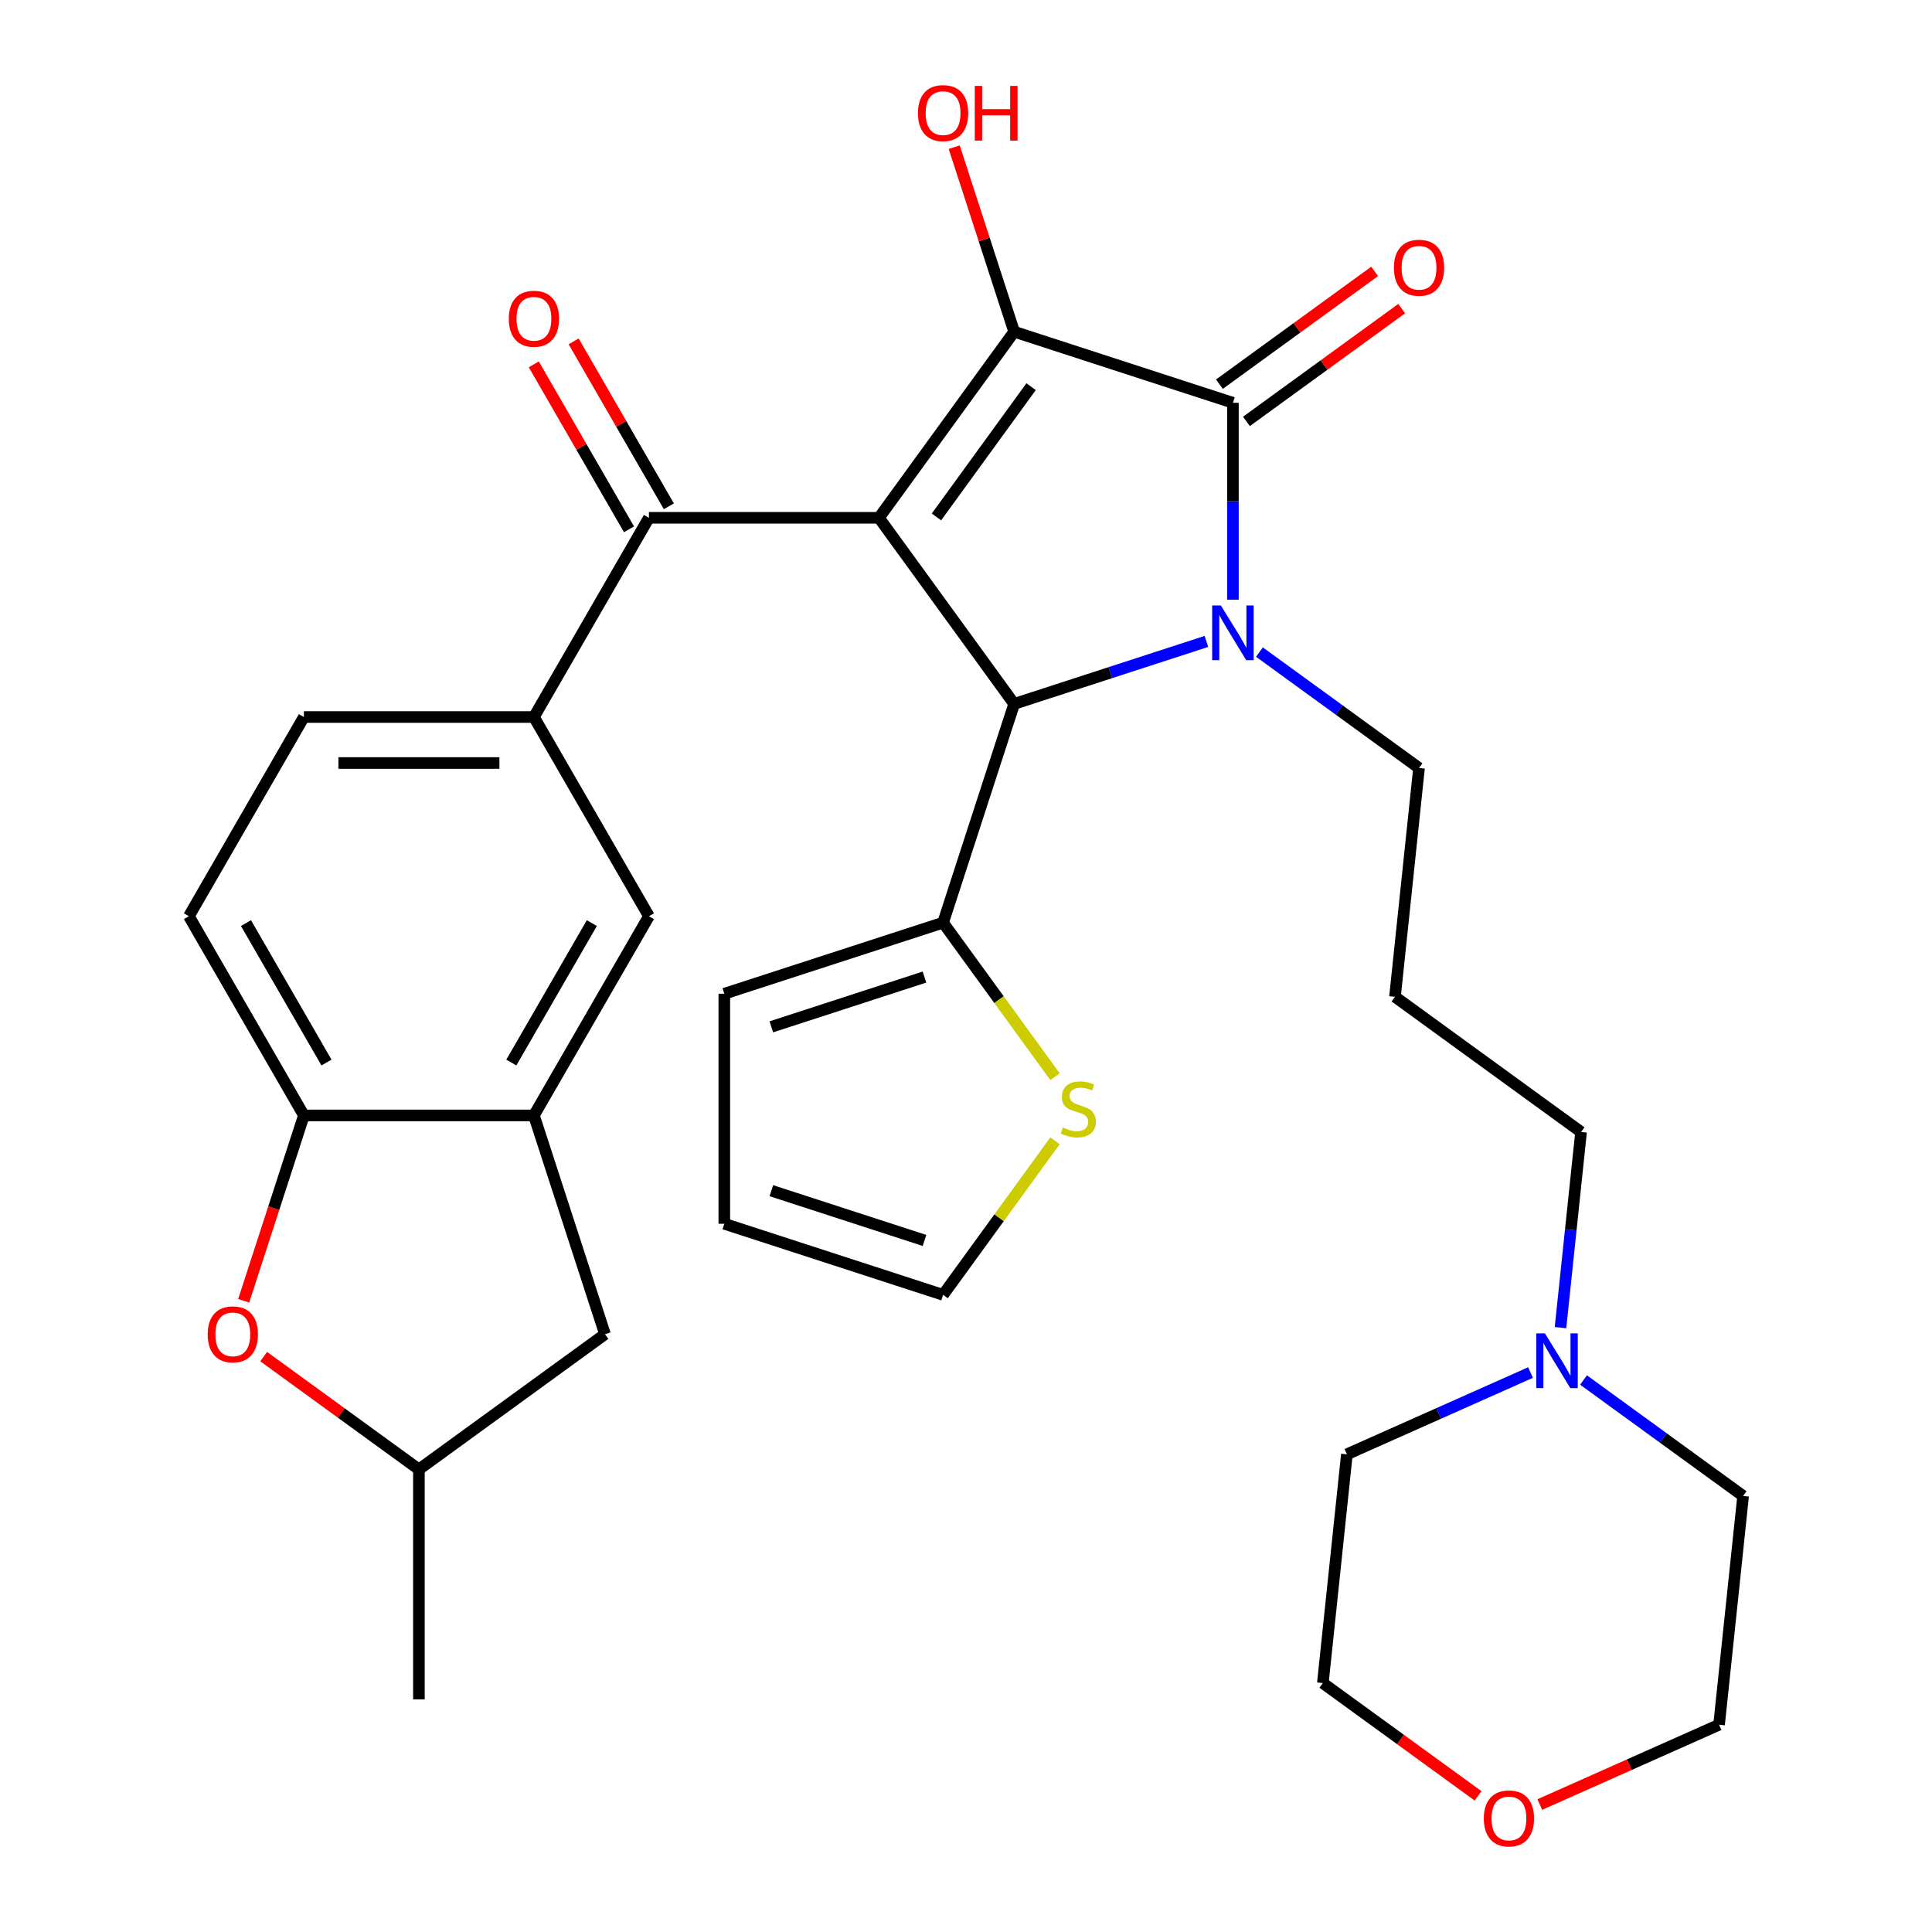 <?xml version='1.0' encoding='iso-8859-1'?>
<svg version='1.1' baseProfile='full'
              xmlns='http://www.w3.org/2000/svg'
                      xmlns:rdkit='http://www.rdkit.org/xml'
                      xmlns:xlink='http://www.w3.org/1999/xlink'
                  xml:space='preserve'
width='1000px' height='1000px' viewBox='0 0 1000 1000'>
<!-- END OF HEADER -->
<rect style='opacity:1.0;fill:#FFFFFF;stroke:none' width='1000' height='1000' x='0' y='0'> </rect>
<path class='bond-1' d='M 454.946,268.016 L 524.927,171.694' style='fill:none;fill-rule:evenodd;stroke:#000000;stroke-width:6px;stroke-linecap:butt;stroke-linejoin:miter;stroke-opacity:1' />
<path class='bond-1' d='M 484.707,267.564 L 533.694,200.139' style='fill:none;fill-rule:evenodd;stroke:#000000;stroke-width:6px;stroke-linecap:butt;stroke-linejoin:miter;stroke-opacity:1' />
<path class='bond-3' d='M 454.946,268.016 L 524.927,364.337' style='fill:none;fill-rule:evenodd;stroke:#000000;stroke-width:6px;stroke-linecap:butt;stroke-linejoin:miter;stroke-opacity:1' />
<path class='bond-4' d='M 454.946,268.016 L 335.886,268.016' style='fill:none;fill-rule:evenodd;stroke:#000000;stroke-width:6px;stroke-linecap:butt;stroke-linejoin:miter;stroke-opacity:1' />
<path class='bond-0' d='M 624.443,332.002 L 574.685,348.17' style='fill:none;fill-rule:evenodd;stroke:#0000FF;stroke-width:6px;stroke-linecap:butt;stroke-linejoin:miter;stroke-opacity:1' />
<path class='bond-0' d='M 574.685,348.17 L 524.927,364.337' style='fill:none;fill-rule:evenodd;stroke:#000000;stroke-width:6px;stroke-linecap:butt;stroke-linejoin:miter;stroke-opacity:1' />
<path class='bond-22' d='M 651.876,337.511 L 693.179,367.519' style='fill:none;fill-rule:evenodd;stroke:#0000FF;stroke-width:6px;stroke-linecap:butt;stroke-linejoin:miter;stroke-opacity:1' />
<path class='bond-22' d='M 693.179,367.519 L 734.481,397.527' style='fill:none;fill-rule:evenodd;stroke:#000000;stroke-width:6px;stroke-linecap:butt;stroke-linejoin:miter;stroke-opacity:1' />
<path class='bond-32' d='M 638.16,310.409 L 638.16,259.448' style='fill:none;fill-rule:evenodd;stroke:#0000FF;stroke-width:6px;stroke-linecap:butt;stroke-linejoin:miter;stroke-opacity:1' />
<path class='bond-32' d='M 638.16,259.448 L 638.16,208.486' style='fill:none;fill-rule:evenodd;stroke:#000000;stroke-width:6px;stroke-linecap:butt;stroke-linejoin:miter;stroke-opacity:1' />
<path class='bond-2' d='M 524.927,171.694 L 638.16,208.486' style='fill:none;fill-rule:evenodd;stroke:#000000;stroke-width:6px;stroke-linecap:butt;stroke-linejoin:miter;stroke-opacity:1' />
<path class='bond-20' d='M 524.927,171.694 L 509.413,123.947' style='fill:none;fill-rule:evenodd;stroke:#000000;stroke-width:6px;stroke-linecap:butt;stroke-linejoin:miter;stroke-opacity:1' />
<path class='bond-20' d='M 509.413,123.947 L 493.899,76.198' style='fill:none;fill-rule:evenodd;stroke:#FF0000;stroke-width:6px;stroke-linecap:butt;stroke-linejoin:miter;stroke-opacity:1' />
<path class='bond-12' d='M 645.158,218.118 L 685.33,188.931' style='fill:none;fill-rule:evenodd;stroke:#000000;stroke-width:6px;stroke-linecap:butt;stroke-linejoin:miter;stroke-opacity:1' />
<path class='bond-12' d='M 685.33,188.931 L 725.503,159.744' style='fill:none;fill-rule:evenodd;stroke:#FF0000;stroke-width:6px;stroke-linecap:butt;stroke-linejoin:miter;stroke-opacity:1' />
<path class='bond-12' d='M 631.162,198.854 L 671.334,169.667' style='fill:none;fill-rule:evenodd;stroke:#000000;stroke-width:6px;stroke-linecap:butt;stroke-linejoin:miter;stroke-opacity:1' />
<path class='bond-12' d='M 671.334,169.667 L 711.506,140.48' style='fill:none;fill-rule:evenodd;stroke:#FF0000;stroke-width:6px;stroke-linecap:butt;stroke-linejoin:miter;stroke-opacity:1' />
<path class='bond-5' d='M 524.927,364.337 L 488.136,477.569' style='fill:none;fill-rule:evenodd;stroke:#000000;stroke-width:6px;stroke-linecap:butt;stroke-linejoin:miter;stroke-opacity:1' />
<path class='bond-6' d='M 335.886,268.016 L 276.356,371.124' style='fill:none;fill-rule:evenodd;stroke:#000000;stroke-width:6px;stroke-linecap:butt;stroke-linejoin:miter;stroke-opacity:1' />
<path class='bond-15' d='M 346.197,262.063 L 321.552,219.377' style='fill:none;fill-rule:evenodd;stroke:#000000;stroke-width:6px;stroke-linecap:butt;stroke-linejoin:miter;stroke-opacity:1' />
<path class='bond-15' d='M 321.552,219.377 L 296.907,176.691' style='fill:none;fill-rule:evenodd;stroke:#FF0000;stroke-width:6px;stroke-linecap:butt;stroke-linejoin:miter;stroke-opacity:1' />
<path class='bond-15' d='M 325.575,273.969 L 300.93,231.283' style='fill:none;fill-rule:evenodd;stroke:#000000;stroke-width:6px;stroke-linecap:butt;stroke-linejoin:miter;stroke-opacity:1' />
<path class='bond-15' d='M 300.93,231.283 L 276.286,188.597' style='fill:none;fill-rule:evenodd;stroke:#FF0000;stroke-width:6px;stroke-linecap:butt;stroke-linejoin:miter;stroke-opacity:1' />
<path class='bond-11' d='M 488.136,477.569 L 517.098,517.433' style='fill:none;fill-rule:evenodd;stroke:#000000;stroke-width:6px;stroke-linecap:butt;stroke-linejoin:miter;stroke-opacity:1' />
<path class='bond-11' d='M 517.098,517.433 L 546.061,557.296' style='fill:none;fill-rule:evenodd;stroke:#CCCC00;stroke-width:6px;stroke-linecap:butt;stroke-linejoin:miter;stroke-opacity:1' />
<path class='bond-16' d='M 488.136,477.569 L 374.903,514.361' style='fill:none;fill-rule:evenodd;stroke:#000000;stroke-width:6px;stroke-linecap:butt;stroke-linejoin:miter;stroke-opacity:1' />
<path class='bond-16' d='M 478.509,505.735 L 399.246,531.489' style='fill:none;fill-rule:evenodd;stroke:#000000;stroke-width:6px;stroke-linecap:butt;stroke-linejoin:miter;stroke-opacity:1' />
<path class='bond-10' d='M 276.356,371.124 L 335.886,474.233' style='fill:none;fill-rule:evenodd;stroke:#000000;stroke-width:6px;stroke-linecap:butt;stroke-linejoin:miter;stroke-opacity:1' />
<path class='bond-19' d='M 276.356,371.124 L 157.297,371.124' style='fill:none;fill-rule:evenodd;stroke:#000000;stroke-width:6px;stroke-linecap:butt;stroke-linejoin:miter;stroke-opacity:1' />
<path class='bond-19' d='M 258.497,394.936 L 175.156,394.936' style='fill:none;fill-rule:evenodd;stroke:#000000;stroke-width:6px;stroke-linecap:butt;stroke-linejoin:miter;stroke-opacity:1' />
<path class='bond-7' d='M 276.356,577.342 L 335.886,474.233' style='fill:none;fill-rule:evenodd;stroke:#000000;stroke-width:6px;stroke-linecap:butt;stroke-linejoin:miter;stroke-opacity:1' />
<path class='bond-7' d='M 264.664,549.97 L 306.335,477.793' style='fill:none;fill-rule:evenodd;stroke:#000000;stroke-width:6px;stroke-linecap:butt;stroke-linejoin:miter;stroke-opacity:1' />
<path class='bond-14' d='M 276.356,577.342 L 313.148,690.574' style='fill:none;fill-rule:evenodd;stroke:#000000;stroke-width:6px;stroke-linecap:butt;stroke-linejoin:miter;stroke-opacity:1' />
<path class='bond-34' d='M 276.356,577.342 L 157.297,577.342' style='fill:none;fill-rule:evenodd;stroke:#000000;stroke-width:6px;stroke-linecap:butt;stroke-linejoin:miter;stroke-opacity:1' />
<path class='bond-8' d='M 126.125,673.278 L 141.711,625.31' style='fill:none;fill-rule:evenodd;stroke:#FF0000;stroke-width:6px;stroke-linecap:butt;stroke-linejoin:miter;stroke-opacity:1' />
<path class='bond-8' d='M 141.711,625.31 L 157.297,577.342' style='fill:none;fill-rule:evenodd;stroke:#000000;stroke-width:6px;stroke-linecap:butt;stroke-linejoin:miter;stroke-opacity:1' />
<path class='bond-35' d='M 136.482,702.182 L 176.654,731.369' style='fill:none;fill-rule:evenodd;stroke:#FF0000;stroke-width:6px;stroke-linecap:butt;stroke-linejoin:miter;stroke-opacity:1' />
<path class='bond-35' d='M 176.654,731.369 L 216.826,760.556' style='fill:none;fill-rule:evenodd;stroke:#000000;stroke-width:6px;stroke-linecap:butt;stroke-linejoin:miter;stroke-opacity:1' />
<path class='bond-9' d='M 157.297,577.342 L 97.767,474.233' style='fill:none;fill-rule:evenodd;stroke:#000000;stroke-width:6px;stroke-linecap:butt;stroke-linejoin:miter;stroke-opacity:1' />
<path class='bond-9' d='M 168.989,549.97 L 127.318,477.793' style='fill:none;fill-rule:evenodd;stroke:#000000;stroke-width:6px;stroke-linecap:butt;stroke-linejoin:miter;stroke-opacity:1' />
<path class='bond-18' d='M 546.061,590.485 L 517.098,630.349' style='fill:none;fill-rule:evenodd;stroke:#CCCC00;stroke-width:6px;stroke-linecap:butt;stroke-linejoin:miter;stroke-opacity:1' />
<path class='bond-18' d='M 517.098,630.349 L 488.136,670.212' style='fill:none;fill-rule:evenodd;stroke:#000000;stroke-width:6px;stroke-linecap:butt;stroke-linejoin:miter;stroke-opacity:1' />
<path class='bond-13' d='M 807.713,687.187 L 813.035,636.551' style='fill:none;fill-rule:evenodd;stroke:#0000FF;stroke-width:6px;stroke-linecap:butt;stroke-linejoin:miter;stroke-opacity:1' />
<path class='bond-13' d='M 813.035,636.551 L 818.357,585.916' style='fill:none;fill-rule:evenodd;stroke:#000000;stroke-width:6px;stroke-linecap:butt;stroke-linejoin:miter;stroke-opacity:1' />
<path class='bond-27' d='M 819.628,714.289 L 860.931,744.297' style='fill:none;fill-rule:evenodd;stroke:#0000FF;stroke-width:6px;stroke-linecap:butt;stroke-linejoin:miter;stroke-opacity:1' />
<path class='bond-27' d='M 860.931,744.297 L 902.233,774.305' style='fill:none;fill-rule:evenodd;stroke:#000000;stroke-width:6px;stroke-linecap:butt;stroke-linejoin:miter;stroke-opacity:1' />
<path class='bond-28' d='M 792.195,710.43 L 744.671,731.59' style='fill:none;fill-rule:evenodd;stroke:#0000FF;stroke-width:6px;stroke-linecap:butt;stroke-linejoin:miter;stroke-opacity:1' />
<path class='bond-28' d='M 744.671,731.59 L 697.146,752.749' style='fill:none;fill-rule:evenodd;stroke:#000000;stroke-width:6px;stroke-linecap:butt;stroke-linejoin:miter;stroke-opacity:1' />
<path class='bond-17' d='M 313.148,690.574 L 216.826,760.556' style='fill:none;fill-rule:evenodd;stroke:#000000;stroke-width:6px;stroke-linecap:butt;stroke-linejoin:miter;stroke-opacity:1' />
<path class='bond-23' d='M 374.903,514.361 L 374.903,633.421' style='fill:none;fill-rule:evenodd;stroke:#000000;stroke-width:6px;stroke-linecap:butt;stroke-linejoin:miter;stroke-opacity:1' />
<path class='bond-31' d='M 216.826,760.556 L 216.826,879.615' style='fill:none;fill-rule:evenodd;stroke:#000000;stroke-width:6px;stroke-linecap:butt;stroke-linejoin:miter;stroke-opacity:1' />
<path class='bond-33' d='M 488.136,670.212 L 374.903,633.421' style='fill:none;fill-rule:evenodd;stroke:#000000;stroke-width:6px;stroke-linecap:butt;stroke-linejoin:miter;stroke-opacity:1' />
<path class='bond-33' d='M 478.509,642.047 L 399.246,616.293' style='fill:none;fill-rule:evenodd;stroke:#000000;stroke-width:6px;stroke-linecap:butt;stroke-linejoin:miter;stroke-opacity:1' />
<path class='bond-21' d='M 157.297,371.124 L 97.767,474.233' style='fill:none;fill-rule:evenodd;stroke:#000000;stroke-width:6px;stroke-linecap:butt;stroke-linejoin:miter;stroke-opacity:1' />
<path class='bond-25' d='M 734.481,397.527 L 722.036,515.935' style='fill:none;fill-rule:evenodd;stroke:#000000;stroke-width:6px;stroke-linecap:butt;stroke-linejoin:miter;stroke-opacity:1' />
<path class='bond-24' d='M 765.045,929.531 L 724.873,900.344' style='fill:none;fill-rule:evenodd;stroke:#FF0000;stroke-width:6px;stroke-linecap:butt;stroke-linejoin:miter;stroke-opacity:1' />
<path class='bond-24' d='M 724.873,900.344 L 684.7,871.157' style='fill:none;fill-rule:evenodd;stroke:#000000;stroke-width:6px;stroke-linecap:butt;stroke-linejoin:miter;stroke-opacity:1' />
<path class='bond-36' d='M 796.998,934.025 L 843.393,913.369' style='fill:none;fill-rule:evenodd;stroke:#FF0000;stroke-width:6px;stroke-linecap:butt;stroke-linejoin:miter;stroke-opacity:1' />
<path class='bond-36' d='M 843.393,913.369 L 889.788,892.712' style='fill:none;fill-rule:evenodd;stroke:#000000;stroke-width:6px;stroke-linecap:butt;stroke-linejoin:miter;stroke-opacity:1' />
<path class='bond-26' d='M 722.036,515.935 L 818.357,585.916' style='fill:none;fill-rule:evenodd;stroke:#000000;stroke-width:6px;stroke-linecap:butt;stroke-linejoin:miter;stroke-opacity:1' />
<path class='bond-29' d='M 902.233,774.305 L 889.788,892.712' style='fill:none;fill-rule:evenodd;stroke:#000000;stroke-width:6px;stroke-linecap:butt;stroke-linejoin:miter;stroke-opacity:1' />
<path class='bond-30' d='M 697.146,752.749 L 684.7,871.157' style='fill:none;fill-rule:evenodd;stroke:#000000;stroke-width:6px;stroke-linecap:butt;stroke-linejoin:miter;stroke-opacity:1' />
<path  class='atom-1' d='M 631.9 313.386
L 641.18 328.386
Q 642.1 329.866, 643.58 332.546
Q 645.06 335.226, 645.14 335.386
L 645.14 313.386
L 648.9 313.386
L 648.9 341.706
L 645.02 341.706
L 635.06 325.306
Q 633.9 323.386, 632.66 321.186
Q 631.46 318.986, 631.1 318.306
L 631.1 341.706
L 627.42 341.706
L 627.42 313.386
L 631.9 313.386
' fill='#0000FF'/>
<path  class='atom-9' d='M 107.505 690.654
Q 107.505 683.854, 110.865 680.054
Q 114.225 676.254, 120.505 676.254
Q 126.785 676.254, 130.145 680.054
Q 133.505 683.854, 133.505 690.654
Q 133.505 697.534, 130.105 701.454
Q 126.705 705.334, 120.505 705.334
Q 114.265 705.334, 110.865 701.454
Q 107.505 697.574, 107.505 690.654
M 120.505 702.134
Q 124.825 702.134, 127.145 699.254
Q 129.505 696.334, 129.505 690.654
Q 129.505 685.094, 127.145 682.294
Q 124.825 679.454, 120.505 679.454
Q 116.185 679.454, 113.825 682.254
Q 111.505 685.054, 111.505 690.654
Q 111.505 696.374, 113.825 699.254
Q 116.185 702.134, 120.505 702.134
' fill='#FF0000'/>
<path  class='atom-12' d='M 550.117 583.611
Q 550.437 583.731, 551.757 584.291
Q 553.077 584.851, 554.517 585.211
Q 555.997 585.531, 557.437 585.531
Q 560.117 585.531, 561.677 584.251
Q 563.237 582.931, 563.237 580.651
Q 563.237 579.091, 562.437 578.131
Q 561.677 577.171, 560.477 576.651
Q 559.277 576.131, 557.277 575.531
Q 554.757 574.771, 553.237 574.051
Q 551.757 573.331, 550.677 571.811
Q 549.637 570.291, 549.637 567.731
Q 549.637 564.171, 552.037 561.971
Q 554.477 559.771, 559.277 559.771
Q 562.557 559.771, 566.277 561.331
L 565.357 564.411
Q 561.957 563.011, 559.397 563.011
Q 556.637 563.011, 555.117 564.171
Q 553.597 565.291, 553.637 567.251
Q 553.637 568.771, 554.397 569.691
Q 555.197 570.611, 556.317 571.131
Q 557.477 571.651, 559.397 572.251
Q 561.957 573.051, 563.477 573.851
Q 564.997 574.651, 566.077 576.291
Q 567.197 577.891, 567.197 580.651
Q 567.197 584.571, 564.557 586.691
Q 561.957 588.771, 557.597 588.771
Q 555.077 588.771, 553.157 588.211
Q 551.277 587.691, 549.037 586.771
L 550.117 583.611
' fill='#CCCC00'/>
<path  class='atom-13' d='M 721.481 138.584
Q 721.481 131.784, 724.841 127.984
Q 728.201 124.184, 734.481 124.184
Q 740.761 124.184, 744.121 127.984
Q 747.481 131.784, 747.481 138.584
Q 747.481 145.464, 744.081 149.384
Q 740.681 153.264, 734.481 153.264
Q 728.241 153.264, 724.841 149.384
Q 721.481 145.504, 721.481 138.584
M 734.481 150.064
Q 738.801 150.064, 741.121 147.184
Q 743.481 144.264, 743.481 138.584
Q 743.481 133.024, 741.121 130.224
Q 738.801 127.384, 734.481 127.384
Q 730.161 127.384, 727.801 130.184
Q 725.481 132.984, 725.481 138.584
Q 725.481 144.304, 727.801 147.184
Q 730.161 150.064, 734.481 150.064
' fill='#FF0000'/>
<path  class='atom-14' d='M 799.652 690.163
L 808.932 705.163
Q 809.852 706.643, 811.332 709.323
Q 812.812 712.003, 812.892 712.163
L 812.892 690.163
L 816.652 690.163
L 816.652 718.483
L 812.772 718.483
L 802.812 702.083
Q 801.652 700.163, 800.412 697.963
Q 799.212 695.763, 798.852 695.083
L 798.852 718.483
L 795.172 718.483
L 795.172 690.163
L 799.652 690.163
' fill='#0000FF'/>
<path  class='atom-16' d='M 263.356 164.987
Q 263.356 158.187, 266.716 154.387
Q 270.076 150.587, 276.356 150.587
Q 282.636 150.587, 285.996 154.387
Q 289.356 158.187, 289.356 164.987
Q 289.356 171.867, 285.956 175.787
Q 282.556 179.667, 276.356 179.667
Q 270.116 179.667, 266.716 175.787
Q 263.356 171.907, 263.356 164.987
M 276.356 176.467
Q 280.676 176.467, 282.996 173.587
Q 285.356 170.667, 285.356 164.987
Q 285.356 159.427, 282.996 156.627
Q 280.676 153.787, 276.356 153.787
Q 272.036 153.787, 269.676 156.587
Q 267.356 159.387, 267.356 164.987
Q 267.356 170.707, 269.676 173.587
Q 272.036 176.467, 276.356 176.467
' fill='#FF0000'/>
<path  class='atom-21' d='M 475.136 58.542
Q 475.136 51.742, 478.496 47.942
Q 481.856 44.142, 488.136 44.142
Q 494.416 44.142, 497.776 47.942
Q 501.136 51.742, 501.136 58.542
Q 501.136 65.422, 497.736 69.342
Q 494.336 73.222, 488.136 73.222
Q 481.896 73.222, 478.496 69.342
Q 475.136 65.462, 475.136 58.542
M 488.136 70.022
Q 492.456 70.022, 494.776 67.142
Q 497.136 64.222, 497.136 58.542
Q 497.136 52.982, 494.776 50.182
Q 492.456 47.342, 488.136 47.342
Q 483.816 47.342, 481.456 50.142
Q 479.136 52.942, 479.136 58.542
Q 479.136 64.262, 481.456 67.142
Q 483.816 70.022, 488.136 70.022
' fill='#FF0000'/>
<path  class='atom-21' d='M 504.536 44.462
L 508.376 44.462
L 508.376 56.502
L 522.856 56.502
L 522.856 44.462
L 526.696 44.462
L 526.696 72.782
L 522.856 72.782
L 522.856 59.702
L 508.376 59.702
L 508.376 72.782
L 504.536 72.782
L 504.536 44.462
' fill='#FF0000'/>
<path  class='atom-25' d='M 768.022 941.218
Q 768.022 934.418, 771.382 930.618
Q 774.742 926.818, 781.022 926.818
Q 787.302 926.818, 790.662 930.618
Q 794.022 934.418, 794.022 941.218
Q 794.022 948.098, 790.622 952.018
Q 787.222 955.898, 781.022 955.898
Q 774.782 955.898, 771.382 952.018
Q 768.022 948.138, 768.022 941.218
M 781.022 952.698
Q 785.342 952.698, 787.662 949.818
Q 790.022 946.898, 790.022 941.218
Q 790.022 935.658, 787.662 932.858
Q 785.342 930.018, 781.022 930.018
Q 776.702 930.018, 774.342 932.818
Q 772.022 935.618, 772.022 941.218
Q 772.022 946.938, 774.342 949.818
Q 776.702 952.698, 781.022 952.698
' fill='#FF0000'/>
</svg>
